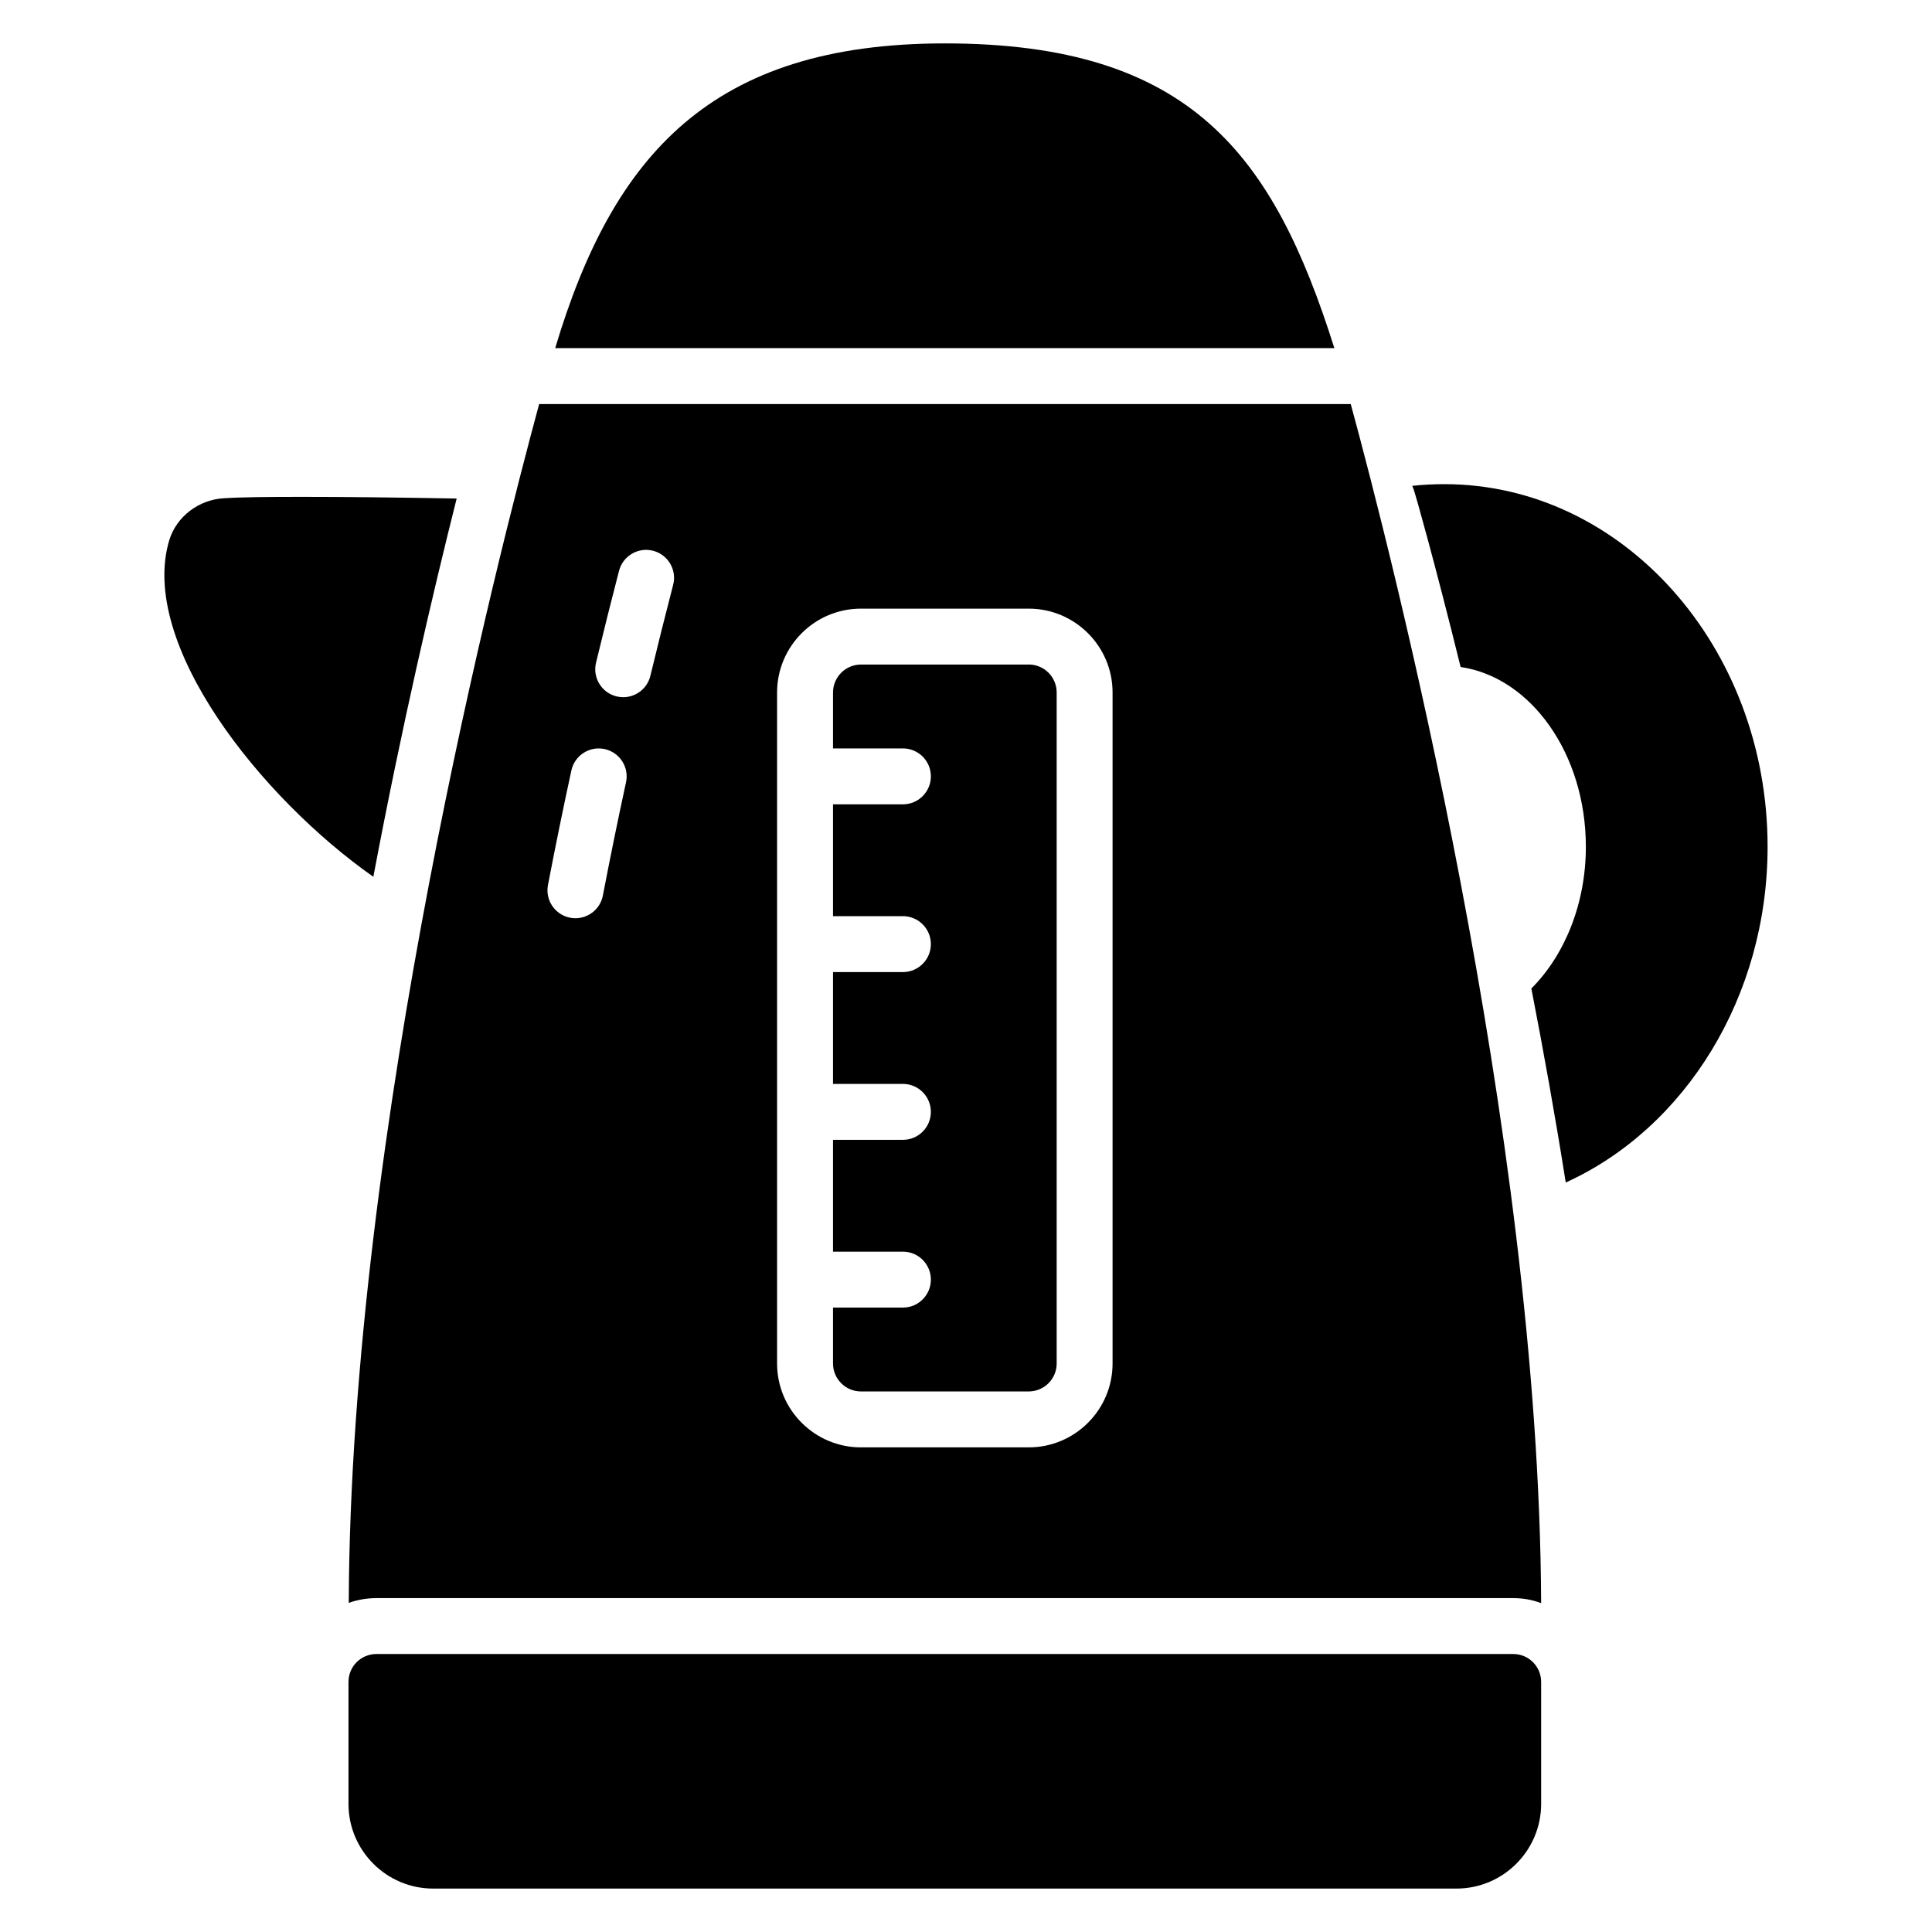 <?xml version="1.0" encoding="UTF-8"?>
<!-- Uploaded to: SVG Repo, www.svgrepo.com, Generator: SVG Repo Mixer Tools -->
<svg fill="#000000" width="800px" height="800px" version="1.1" viewBox="144 144 512 512" xmlns="http://www.w3.org/2000/svg">
 <g>
  <path d="m265.02 276.12c-6.297 25.043-14.523 60.16-22.078 100.24-29.785-20.895-62.309-61.719-54.086-89.203 1.926-6.297 7.852-10.742 14.449-11.113 4.519-0.297 11.559-0.371 21.043-0.371 10.594 0 24.445 0.148 40.672 0.445z"/>
  <path d="m612.43 368.4c0 39.785-21.855 74.609-53.492 88.98-2.816-17.781-5.926-35.043-9.113-51.418 8.816-8.816 14.445-22.449 14.445-37.562 0-24.598-14.52-44.898-33.191-47.641-6.965-28.227-12.004-45.789-12.223-46.379-0.148-0.52-0.371-1.113-0.594-1.629 2.816-0.297 5.633-0.445 8.52-0.445 47.195 0 85.648 43.043 85.648 96.094z"/>
  <path d="m552.42 589.74v32.305c0 12.371-10.074 22.449-22.449 22.449h-271.17c-12.371 0-22.449-10.074-22.449-22.449v-32.305c0-4.148 3.332-7.41 7.41-7.41h301.25c4.07 0 7.406 3.262 7.406 7.41z"/>
  <path d="m416.62 320.11h-44.453c-4.086 0-7.41 3.324-7.41 7.41v14.816h18.523c4.09 0 7.41 3.316 7.41 7.41 0 4.09-3.316 7.41-7.41 7.41h-18.523v29.637h18.523c4.09 0 7.41 3.316 7.41 7.41 0 4.09-3.316 7.41-7.41 7.41h-18.523v29.637h18.523c4.09 0 7.41 3.316 7.41 7.41 0 4.09-3.316 7.41-7.41 7.41h-18.523v29.637h18.523c4.09 0 7.41 3.316 7.41 7.41 0 4.09-3.316 7.41-7.41 7.41h-18.523v14.816c0 4.086 3.324 7.41 7.41 7.41h44.453c4.086 0 7.41-3.324 7.41-7.41v-177.82c0-4.094-3.324-7.418-7.41-7.418z"/>
  <path d="m501.96 251.08h-215.08c-10.816 39.934-50.012 192.26-50.457 317.7 2.297-0.816 4.742-1.262 7.336-1.262h301.25c2.594 0 5.113 0.445 7.41 1.332-0.523-125.43-39.566-277.83-50.457-317.77zm-192.06 100.24c-2.164 9.977-4.207 19.98-6.133 30.008-0.68 3.547-3.785 6.012-7.269 6.012-0.465 0-0.934-0.043-1.402-0.133-4.019-0.77-6.648-4.652-5.879-8.672 1.945-10.145 4.012-20.262 6.203-30.355 0.867-3.996 4.816-6.531 8.809-5.668 4.004 0.863 6.539 4.812 5.672 8.809zm12.492-52.328c-2.082 8.012-4.094 16.051-6.035 24.102-0.816 3.394-3.852 5.672-7.195 5.672-0.574 0-1.156-0.066-1.742-0.207-3.977-0.957-6.426-4.961-5.465-8.938 1.961-8.137 3.992-16.254 6.098-24.355 1.031-3.957 5.074-6.332 9.035-5.309 3.957 1.031 6.336 5.074 5.305 9.035zm116.45 206.35c0 12.258-9.969 22.227-22.227 22.227h-44.453c-12.258 0-22.227-9.969-22.227-22.227v-177.82c0-12.258 9.969-22.227 22.227-22.227h44.453c12.258 0 22.227 9.969 22.227 22.227z"/>
  <path d="m497.62 236.26c-16.133-51.074-37.855-80.758-103.24-80.758-61.68 0-87.895 29.391-103.25 80.758z"/>
 </g>
</svg>